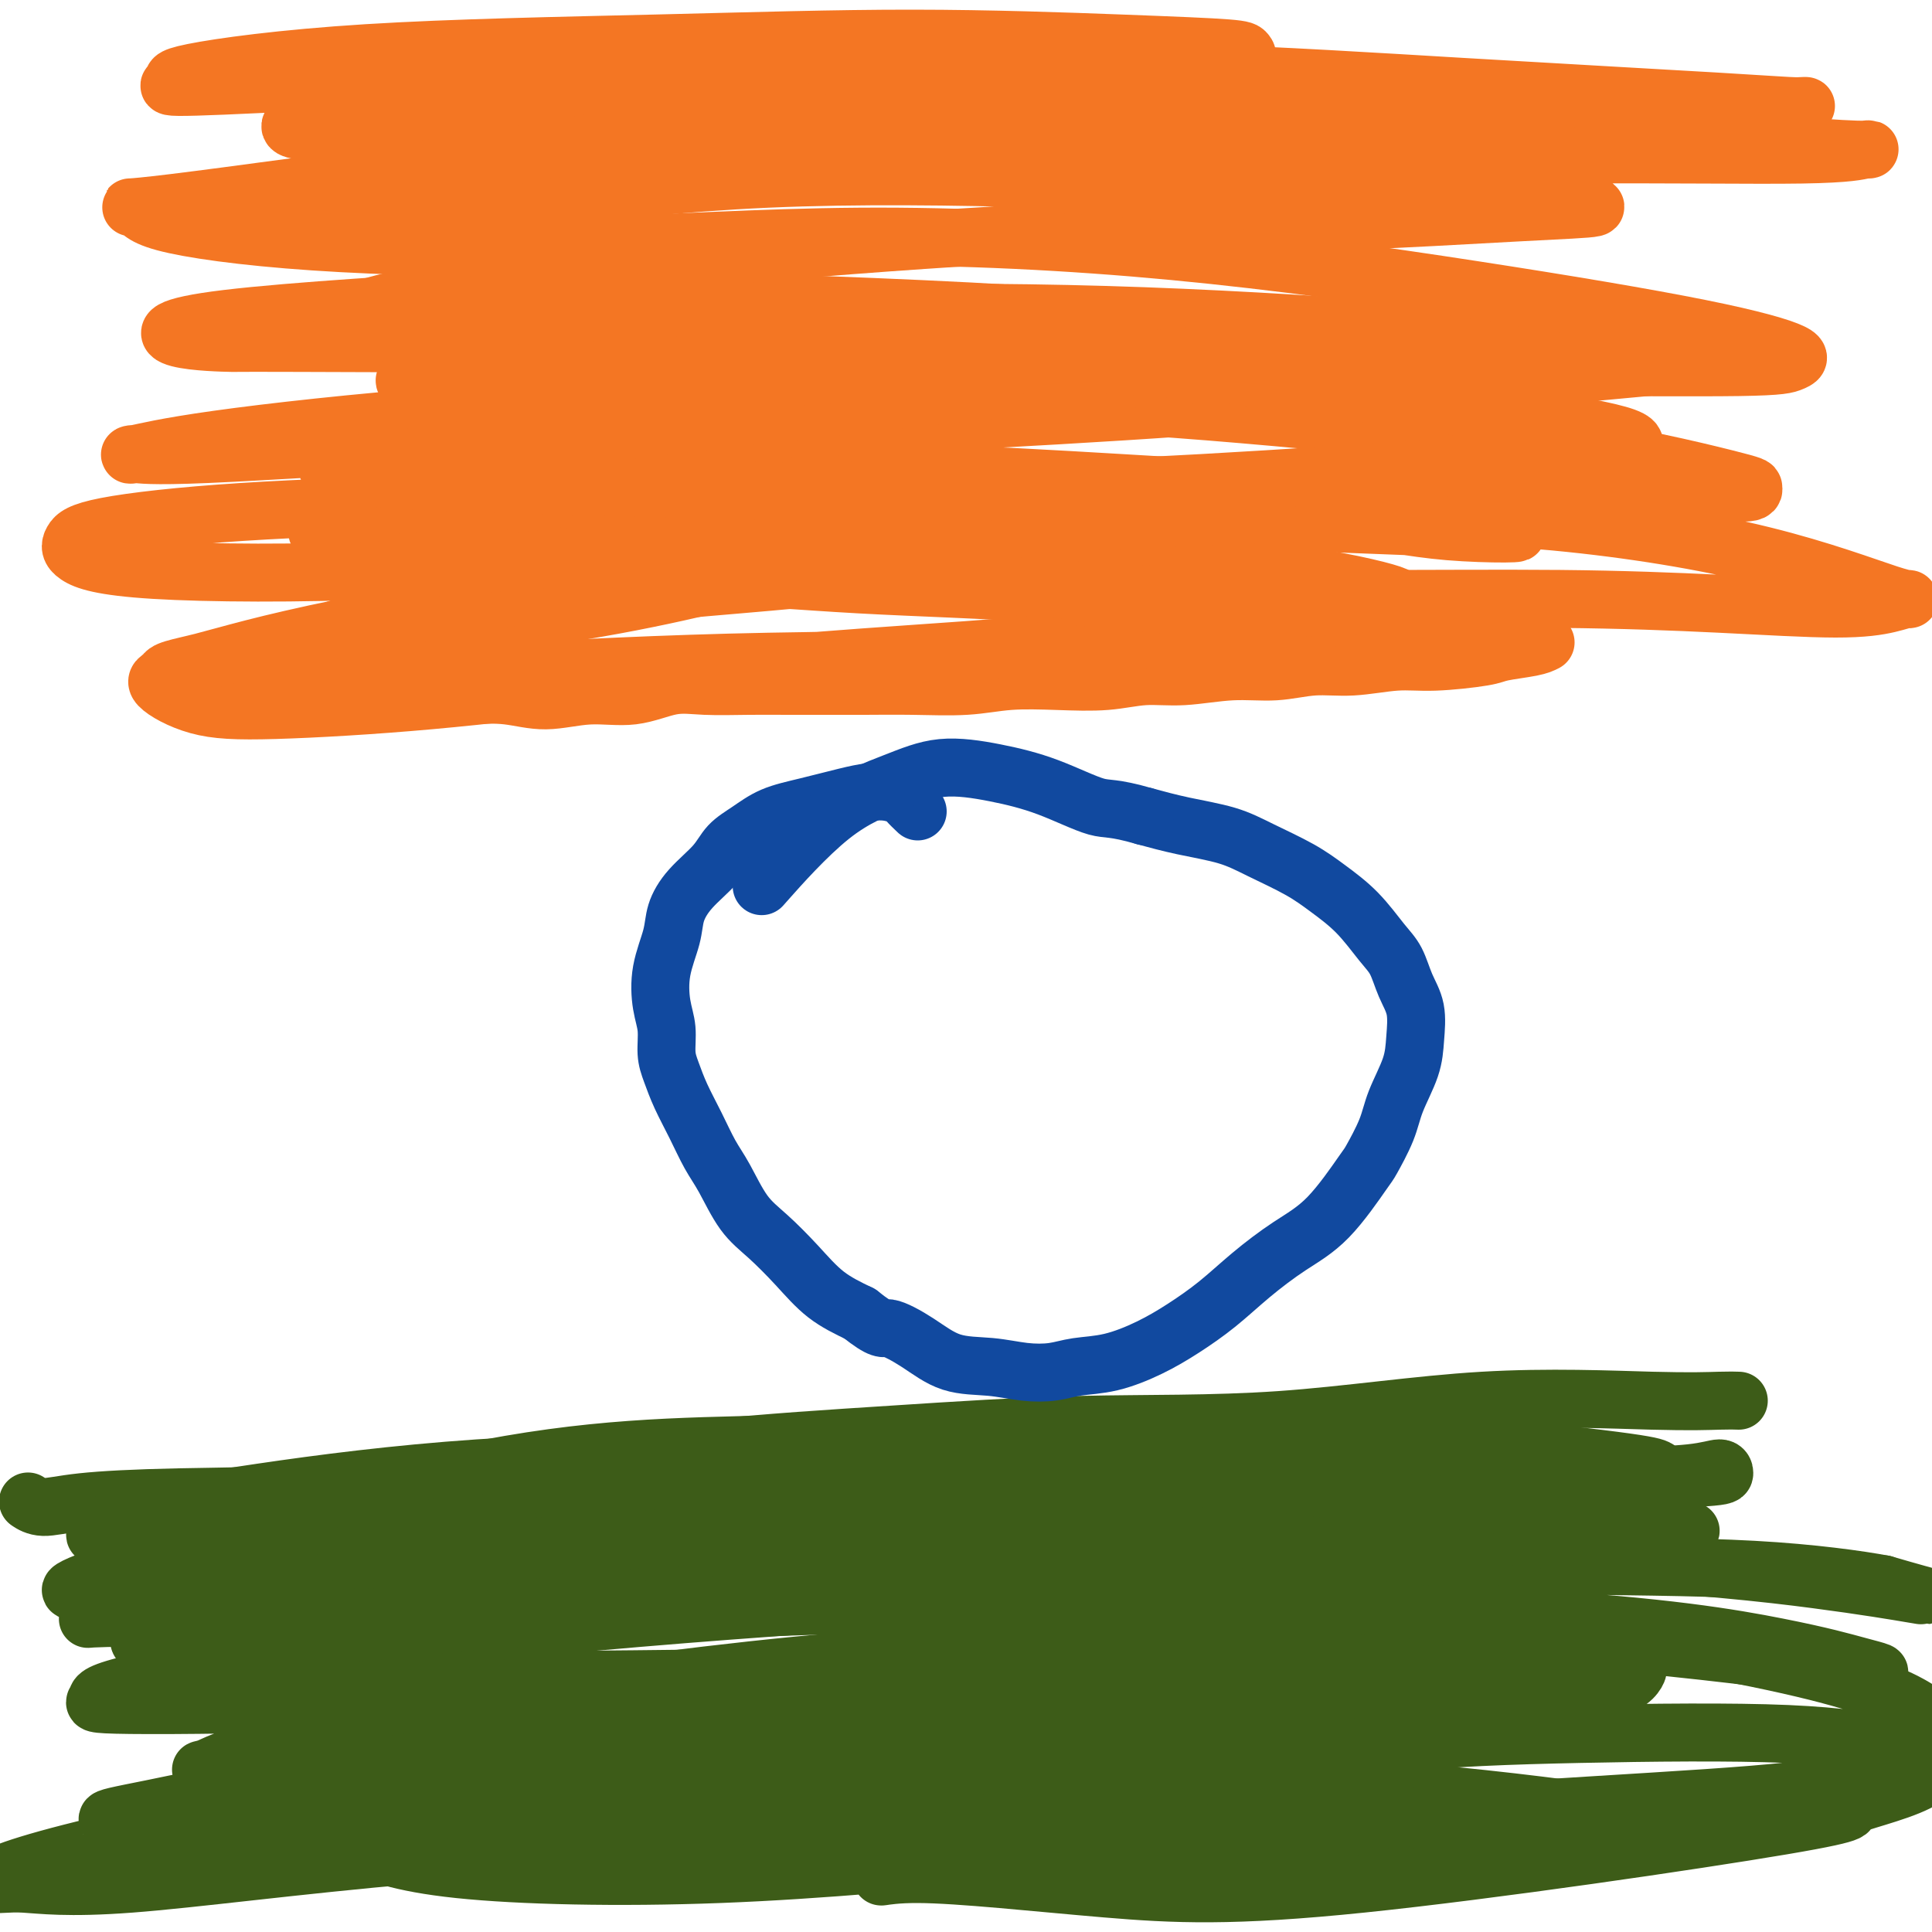 <svg viewBox='0 0 400 400' version='1.1' xmlns='http://www.w3.org/2000/svg' xmlns:xlink='http://www.w3.org/1999/xlink'><g fill='none' stroke='#F47623' stroke-width='12' stroke-linecap='round' stroke-linejoin='round'><path d='M320,133c-0.642,0.331 -1.283,0.662 -3,1c-1.717,0.338 -4.508,0.683 -6,1c-1.492,0.317 -1.684,0.606 -4,1c-2.316,0.394 -6.756,0.894 -10,1c-3.244,0.106 -5.294,-0.183 -8,0c-2.706,0.183 -6.069,0.838 -9,1c-2.931,0.162 -5.429,-0.168 -8,0c-2.571,0.168 -5.215,0.833 -8,1c-2.785,0.167 -5.710,-0.165 -9,0c-3.290,0.165 -6.943,0.828 -10,1c-3.057,0.172 -5.516,-0.146 -8,0c-2.484,0.146 -4.992,0.757 -8,1c-3.008,0.243 -6.514,0.118 -10,0c-3.486,-0.118 -6.950,-0.228 -10,0c-3.050,0.228 -5.685,0.793 -9,1c-3.315,0.207 -7.310,0.055 -11,0c-3.690,-0.055 -7.076,-0.014 -10,0c-2.924,0.014 -5.385,0.002 -8,0c-2.615,-0.002 -5.386,0.007 -8,0c-2.614,-0.007 -5.073,-0.031 -8,0c-2.927,0.031 -6.321,0.118 -9,0c-2.679,-0.118 -4.643,-0.442 -7,0c-2.357,0.442 -5.107,1.649 -8,2c-2.893,0.351 -5.930,-0.153 -9,0c-3.070,0.153 -6.173,0.964 -9,1c-2.827,0.036 -5.379,-0.704 -8,-1c-2.621,-0.296 -5.310,-0.148 -8,0'/><path d='M97,144c-21.579,0.465 -9.528,0.127 -7,0c2.528,-0.127 -4.469,-0.044 -9,0c-4.531,0.044 -6.596,0.050 -9,0c-2.404,-0.050 -5.145,-0.157 -8,0c-2.855,0.157 -5.822,0.579 -8,1c-2.178,0.421 -3.565,0.842 -5,1c-1.435,0.158 -2.918,0.053 -4,0c-1.082,-0.053 -1.763,-0.053 -2,0c-0.237,0.053 -0.031,0.159 0,0c0.031,-0.159 -0.114,-0.583 0,-1c0.114,-0.417 0.487,-0.829 1,-1c0.513,-0.171 1.165,-0.102 2,0c0.835,0.102 1.852,0.239 6,0c4.148,-0.239 11.425,-0.852 18,-1c6.575,-0.148 12.446,0.170 18,0c5.554,-0.170 10.791,-0.828 17,-1c6.209,-0.172 13.392,0.143 20,0c6.608,-0.143 12.643,-0.745 19,-1c6.357,-0.255 13.035,-0.162 20,0c6.965,0.162 14.217,0.395 22,0c7.783,-0.395 16.099,-1.418 24,-2c7.901,-0.582 15.388,-0.722 23,-1c7.612,-0.278 15.348,-0.694 22,-1c6.652,-0.306 12.221,-0.503 18,-1c5.779,-0.497 11.769,-1.295 16,-2c4.231,-0.705 6.702,-1.316 9,-2c2.298,-0.684 4.422,-1.440 6,-2c1.578,-0.560 2.608,-0.923 3,-1c0.392,-0.077 0.144,0.133 0,0c-0.144,-0.133 -0.184,-0.609 -1,-1c-0.816,-0.391 -2.408,-0.695 -4,-1'/><path d='M304,127c-2.677,-0.452 -6.871,-0.581 -14,-1c-7.129,-0.419 -17.194,-1.129 -27,-2c-9.806,-0.871 -19.352,-1.904 -29,-3c-9.648,-1.096 -19.397,-2.256 -29,-3c-9.603,-0.744 -19.058,-1.074 -29,-1c-9.942,0.074 -20.370,0.551 -30,1c-9.630,0.449 -18.461,0.869 -26,2c-7.539,1.131 -13.785,2.972 -20,4c-6.215,1.028 -12.399,1.242 -17,2c-4.601,0.758 -7.618,2.059 -10,3c-2.382,0.941 -4.130,1.522 -5,2c-0.870,0.478 -0.864,0.855 -1,1c-0.136,0.145 -0.414,0.060 0,0c0.414,-0.060 1.521,-0.094 3,0c1.479,0.094 3.331,0.316 7,0c3.669,-0.316 9.157,-1.171 16,-2c6.843,-0.829 15.043,-1.633 24,-3c8.957,-1.367 18.671,-3.297 26,-5c7.329,-1.703 12.274,-3.180 25,-4c12.726,-0.820 33.232,-0.982 43,-1c9.768,-0.018 8.799,0.107 10,0c1.201,-0.107 4.571,-0.445 9,-1c4.429,-0.555 9.916,-1.325 14,-2c4.084,-0.675 6.765,-1.253 9,-2c2.235,-0.747 4.023,-1.663 5,-2c0.977,-0.337 1.143,-0.096 1,0c-0.143,0.096 -0.593,0.048 -1,0c-0.407,-0.048 -0.769,-0.095 -2,0c-1.231,0.095 -3.331,0.333 -10,1c-6.669,0.667 -17.905,1.762 -29,3c-11.095,1.238 -22.047,2.619 -33,4'/><path d='M184,118c-16.911,1.784 -22.190,2.245 -31,3c-8.810,0.755 -21.153,1.804 -31,3c-9.847,1.196 -17.199,2.540 -24,4c-6.801,1.460 -13.050,3.035 -18,4c-4.950,0.965 -8.600,1.319 -11,2c-2.400,0.681 -3.551,1.689 -4,2c-0.449,0.311 -0.197,-0.075 0,0c0.197,0.075 0.341,0.609 0,1c-0.341,0.391 -1.165,0.638 1,1c2.165,0.362 7.318,0.840 10,1c2.682,0.160 2.892,0.004 7,0c4.108,-0.004 12.113,0.146 20,0c7.887,-0.146 15.657,-0.587 25,-1c9.343,-0.413 20.260,-0.797 31,-1c10.740,-0.203 21.303,-0.225 32,-1c10.697,-0.775 21.528,-2.302 31,-3c9.472,-0.698 17.585,-0.565 24,-1c6.415,-0.435 11.133,-1.436 15,-2c3.867,-0.564 6.883,-0.691 9,-1c2.117,-0.309 3.336,-0.799 3,-1c-0.336,-0.201 -2.228,-0.112 -1,0c1.228,0.112 5.576,0.248 -3,1c-8.576,0.752 -30.078,2.120 -41,3c-10.922,0.880 -11.266,1.273 -20,2c-8.734,0.727 -25.858,1.788 -41,3c-15.142,1.212 -28.301,2.574 -41,4c-12.699,1.426 -24.939,2.915 -37,4c-12.061,1.085 -23.944,1.765 -32,2c-8.056,0.235 -12.284,0.025 -16,-1c-3.716,-1.025 -6.919,-2.864 -8,-4c-1.081,-1.136 -0.041,-1.568 1,-2'/><path d='M34,140c-0.203,-1.333 2.790,-1.666 8,-3c5.210,-1.334 12.635,-3.670 29,-7c16.365,-3.330 41.668,-7.654 61,-10c19.332,-2.346 32.692,-2.714 39,-3c6.308,-0.286 5.564,-0.490 17,0c11.436,0.490 35.053,1.676 50,2c14.947,0.324 21.224,-0.212 27,0c5.776,0.212 11.051,1.174 15,2c3.949,0.826 6.570,1.518 8,2c1.430,0.482 1.668,0.754 1,1c-0.668,0.246 -2.241,0.464 -8,1c-5.759,0.536 -15.705,1.389 -27,1c-11.295,-0.389 -23.941,-2.020 -37,-3c-13.059,-0.980 -26.531,-1.310 -39,-2c-12.469,-0.690 -23.934,-1.739 -35,-2c-11.066,-0.261 -21.734,0.268 -30,1c-8.266,0.732 -14.129,1.669 -19,2c-4.871,0.331 -8.750,0.055 -11,0c-2.250,-0.055 -2.871,0.109 -3,0c-0.129,-0.109 0.234,-0.491 4,-1c3.766,-0.509 10.934,-1.146 22,-2c11.066,-0.854 26.031,-1.925 40,-3c13.969,-1.075 26.941,-2.153 40,-3c13.059,-0.847 26.203,-1.464 38,-2c11.797,-0.536 22.246,-0.990 29,-1c6.754,-0.010 9.813,0.424 13,0c3.187,-0.424 6.503,-1.708 7,-2c0.497,-0.292 -1.826,0.406 -5,0c-3.174,-0.406 -7.201,-1.917 -16,-3c-8.799,-1.083 -22.371,-1.738 -35,-2c-12.629,-0.262 -24.314,-0.131 -36,0'/><path d='M181,103c-20.737,-0.511 -26.579,0.711 -37,2c-10.421,1.289 -25.422,2.646 -37,3c-11.578,0.354 -19.734,-0.293 -26,0c-6.266,0.293 -10.643,1.528 -13,2c-2.357,0.472 -2.693,0.183 -2,0c0.693,-0.183 2.417,-0.259 9,0c6.583,0.259 18.027,0.855 31,1c12.973,0.145 27.475,-0.161 42,-1c14.525,-0.839 29.072,-2.213 45,-3c15.928,-0.787 33.238,-0.989 48,-1c14.762,-0.011 26.976,0.167 36,1c9.024,0.833 14.857,2.321 23,3c8.143,0.679 18.597,0.549 12,0c-6.597,-0.549 -30.244,-1.515 -47,-2c-16.756,-0.485 -26.621,-0.487 -39,0c-12.379,0.487 -27.271,1.465 -42,2c-14.729,0.535 -29.296,0.628 -43,1c-13.704,0.372 -26.544,1.024 -37,1c-10.456,-0.024 -18.526,-0.723 -24,-1c-5.474,-0.277 -8.352,-0.133 -10,0c-1.648,0.133 -2.065,0.256 -1,0c1.065,-0.256 3.614,-0.891 13,-1c9.386,-0.109 25.611,0.309 42,0c16.389,-0.309 32.944,-1.343 48,-2c15.056,-0.657 28.615,-0.936 42,-1c13.385,-0.064 26.598,0.086 39,0c12.402,-0.086 23.993,-0.408 32,0c8.007,0.408 12.431,1.545 15,2c2.569,0.455 3.285,0.227 4,0'/><path d='M304,109c13.557,0.059 2.449,-0.794 -6,-2c-8.449,-1.206 -14.237,-2.765 -25,-4c-10.763,-1.235 -26.499,-2.147 -41,-3c-14.501,-0.853 -27.767,-1.648 -42,-2c-14.233,-0.352 -29.435,-0.261 -43,0c-13.565,0.261 -25.494,0.693 -35,1c-9.506,0.307 -16.588,0.489 -21,1c-4.412,0.511 -6.155,1.352 -7,2c-0.845,0.648 -0.794,1.102 1,1c1.794,-0.102 5.330,-0.762 15,-1c9.670,-0.238 25.474,-0.054 40,0c14.526,0.054 27.774,-0.020 42,0c14.226,0.020 29.432,0.135 42,0c12.568,-0.135 22.500,-0.521 34,-1c11.500,-0.479 24.570,-1.052 30,-1c5.430,0.052 3.221,0.730 3,1c-0.221,0.270 1.546,0.132 2,0c0.454,-0.132 -0.403,-0.257 -4,0c-3.597,0.257 -9.932,0.898 -20,1c-10.068,0.102 -23.869,-0.333 -36,0c-12.131,0.333 -22.591,1.436 -34,2c-11.409,0.564 -23.766,0.590 -35,1c-11.234,0.410 -21.343,1.205 -30,2c-8.657,0.795 -15.861,1.589 -23,2c-7.139,0.411 -14.214,0.439 -19,1c-4.786,0.561 -7.283,1.655 -9,2c-1.717,0.345 -2.653,-0.060 -3,0c-0.347,0.060 -0.103,0.583 1,1c1.103,0.417 3.066,0.728 8,1c4.934,0.272 12.838,0.506 24,1c11.162,0.494 25.581,1.247 40,2'/><path d='M153,117c18.016,1.288 26.557,2.008 39,3c12.443,0.992 28.789,2.256 44,3c15.211,0.744 29.285,0.967 44,1c14.715,0.033 30.069,-0.125 43,0c12.931,0.125 23.439,0.534 33,1c9.561,0.466 18.175,0.991 24,1c5.825,0.009 8.862,-0.498 11,-1c2.138,-0.502 3.378,-1.001 4,-1c0.622,0.001 0.624,0.501 -4,-1c-4.624,-1.501 -13.876,-5.003 -26,-8c-12.124,-2.997 -27.120,-5.491 -43,-7c-15.880,-1.509 -32.644,-2.035 -50,-3c-17.356,-0.965 -35.304,-2.369 -55,-3c-19.696,-0.631 -41.141,-0.490 -62,0c-20.859,0.490 -41.133,1.327 -59,2c-17.867,0.673 -33.328,1.182 -46,2c-12.672,0.818 -22.554,1.945 -28,3c-5.446,1.055 -6.457,2.036 -7,3c-0.543,0.964 -0.617,1.910 1,3c1.617,1.090 4.925,2.324 16,3c11.075,0.676 29.918,0.793 48,0c18.082,-0.793 35.403,-2.497 53,-4c17.597,-1.503 35.469,-2.804 55,-4c19.531,-1.196 40.721,-2.285 59,-3c18.279,-0.715 33.646,-1.055 50,-2c16.354,-0.945 33.695,-2.496 45,-3c11.305,-0.504 16.573,0.039 19,0c2.427,-0.039 2.011,-0.660 2,-1c-0.011,-0.340 0.382,-0.399 -6,-2c-6.382,-1.601 -19.538,-4.743 -35,-7c-15.462,-2.257 -33.231,-3.628 -51,-5'/><path d='M271,87c-17.884,-1.649 -37.094,-3.271 -57,-4c-19.906,-0.729 -40.506,-0.564 -61,0c-20.494,0.564 -40.880,1.527 -60,3c-19.120,1.473 -36.973,3.457 -48,5c-11.027,1.543 -15.228,2.647 -17,3c-1.772,0.353 -1.114,-0.044 0,0c1.114,0.044 2.683,0.528 15,0c12.317,-0.528 35.382,-2.069 56,-3c20.618,-0.931 38.790,-1.253 59,-2c20.210,-0.747 42.459,-1.918 61,-3c18.541,-1.082 33.374,-2.076 56,-4c22.626,-1.924 53.043,-4.779 66,-6c12.957,-1.221 8.453,-0.806 10,-1c1.547,-0.194 9.145,-0.995 2,-2c-7.145,-1.005 -29.034,-2.213 -40,-3c-10.966,-0.787 -11.011,-1.153 -25,-1c-13.989,0.153 -41.923,0.826 -57,1c-15.077,0.174 -17.297,-0.150 -29,0c-11.703,0.150 -32.888,0.775 -61,1c-28.112,0.225 -63.149,0.049 -79,0c-15.851,-0.049 -12.516,0.027 -14,0c-1.484,-0.027 -7.787,-0.158 -11,-1c-3.213,-0.842 -3.335,-2.396 10,-4c13.335,-1.604 40.126,-3.259 55,-4c14.874,-0.741 17.832,-0.567 35,0c17.168,0.567 48.545,1.526 73,3c24.455,1.474 41.986,3.464 67,5c25.014,1.536 57.509,2.618 71,3c13.491,0.382 7.978,0.064 8,0c0.022,-0.064 5.578,0.124 3,0c-2.578,-0.124 -13.289,-0.562 -24,-1'/><path d='M335,72c-12.558,-0.882 -31.952,-2.585 -52,-4c-20.048,-1.415 -40.748,-2.540 -62,-3c-21.252,-0.460 -43.056,-0.256 -62,0c-18.944,0.256 -35.029,0.562 -49,1c-13.971,0.438 -25.827,1.006 -32,1c-6.173,-0.006 -6.664,-0.586 -7,-1c-0.336,-0.414 -0.517,-0.663 4,-2c4.517,-1.337 13.734,-3.762 29,-6c15.266,-2.238 36.582,-4.287 57,-6c20.418,-1.713 39.937,-3.089 59,-4c19.063,-0.911 37.668,-1.357 54,-2c16.332,-0.643 30.389,-1.485 40,-2c9.611,-0.515 14.776,-0.705 16,-1c1.224,-0.295 -1.494,-0.695 -2,-1c-0.506,-0.305 1.199,-0.514 -9,-1c-10.199,-0.486 -32.301,-1.250 -51,-2c-18.699,-0.750 -33.996,-1.486 -52,-2c-18.004,-0.514 -38.715,-0.805 -57,0c-18.285,0.805 -34.143,2.706 -48,4c-13.857,1.294 -25.711,1.982 -32,2c-6.289,0.018 -7.011,-0.635 -8,-1c-0.989,-0.365 -2.244,-0.442 5,-1c7.244,-0.558 22.989,-1.599 43,-3c20.011,-1.401 44.289,-3.164 68,-4c23.711,-0.836 46.854,-0.746 70,-1c23.146,-0.254 46.294,-0.853 67,-1c20.706,-0.147 38.968,0.160 49,0c10.032,-0.160 11.833,-0.785 13,-1c1.167,-0.215 1.699,-0.019 0,0c-1.699,0.019 -5.628,-0.137 -17,-1c-11.372,-0.863 -30.186,-2.431 -49,-4'/><path d='M320,26c-20.900,-0.967 -40.151,-0.884 -61,-1c-20.849,-0.116 -43.298,-0.431 -66,0c-22.702,0.431 -45.659,1.607 -65,2c-19.341,0.393 -35.065,0.004 -46,0c-10.935,-0.004 -17.080,0.379 -20,0c-2.920,-0.379 -2.616,-1.520 2,-3c4.616,-1.480 13.543,-3.299 30,-5c16.457,-1.701 40.443,-3.283 65,-4c24.557,-0.717 49.685,-0.570 73,0c23.315,0.570 44.816,1.563 65,3c20.184,1.437 39.051,3.319 52,4c12.949,0.681 19.981,0.162 23,0c3.019,-0.162 2.024,0.033 0,0c-2.024,-0.033 -5.076,-0.294 -17,-1c-11.924,-0.706 -32.720,-1.857 -52,-3c-19.280,-1.143 -37.044,-2.277 -58,-3c-20.956,-0.723 -45.104,-1.034 -69,-1c-23.896,0.034 -47.539,0.411 -67,1c-19.461,0.589 -34.739,1.388 -47,2c-12.261,0.612 -21.504,1.037 -25,1c-3.496,-0.037 -1.244,-0.536 -1,-1c0.244,-0.464 -1.520,-0.892 4,-2c5.520,-1.108 18.323,-2.896 36,-4c17.677,-1.104 40.228,-1.523 60,-2c19.772,-0.477 36.766,-1.013 53,-1c16.234,0.013 31.707,0.574 43,1c11.293,0.426 18.407,0.716 22,1c3.593,0.284 3.664,0.561 4,1c0.336,0.439 0.937,1.041 -6,2c-6.937,0.959 -21.410,2.274 -37,4c-15.590,1.726 -32.295,3.863 -49,6'/><path d='M166,23c-25.242,3.537 -42.348,6.381 -52,8c-9.652,1.619 -11.849,2.013 -26,4c-14.151,1.987 -40.257,5.568 -52,7c-11.743,1.432 -9.122,0.714 -8,1c1.122,0.286 0.747,1.574 6,3c5.253,1.426 16.135,2.990 31,4c14.865,1.010 33.714,1.466 53,1c19.286,-0.466 39.009,-1.852 60,-2c20.991,-0.148 43.252,0.944 65,3c21.748,2.056 42.985,5.077 62,8c19.015,2.923 35.808,5.750 47,8c11.192,2.250 16.783,3.925 19,5c2.217,1.075 1.058,1.552 0,2c-1.058,0.448 -2.016,0.867 -11,1c-8.984,0.133 -25.993,-0.020 -44,0c-18.007,0.020 -37.013,0.214 -56,1c-18.987,0.786 -37.955,2.166 -57,4c-19.045,1.834 -38.168,4.123 -55,6c-16.832,1.877 -31.374,3.343 -44,5c-12.626,1.657 -23.335,3.507 -29,4c-5.665,0.493 -6.284,-0.370 -7,0c-0.716,0.370 -1.527,1.974 10,3c11.527,1.026 35.392,1.474 56,2c20.608,0.526 37.958,1.130 57,1c19.042,-0.130 39.774,-0.995 58,-2c18.226,-1.005 33.944,-2.149 47,-3c13.056,-0.851 23.449,-1.408 30,-2c6.551,-0.592 9.261,-1.221 11,-2c1.739,-0.779 2.507,-1.710 -2,-3c-4.507,-1.290 -14.288,-2.940 -28,-5c-13.712,-2.060 -31.356,-4.530 -49,-7'/><path d='M258,78c-20.292,-2.507 -32.520,-2.773 -48,-3c-15.480,-0.227 -34.210,-0.415 -51,0c-16.790,0.415 -31.639,1.433 -44,2c-12.361,0.567 -22.233,0.682 -27,1c-4.767,0.318 -4.428,0.839 -4,1c0.428,0.161 0.943,-0.036 10,0c9.057,0.036 26.654,0.307 43,0c16.346,-0.307 31.441,-1.190 46,-2c14.559,-0.810 28.583,-1.547 40,-2c11.417,-0.453 20.228,-0.622 29,-2c8.772,-1.378 17.506,-3.965 21,-5c3.494,-1.035 1.747,-0.517 0,0'/></g>
<g fill='none' stroke='#3D5C18' stroke-width='12' stroke-linecap='round' stroke-linejoin='round'><path d='M360,290c-0.897,-0.031 -1.794,-0.062 -4,0c-2.206,0.062 -5.721,0.218 -14,0c-8.279,-0.218 -21.323,-0.811 -35,0c-13.677,0.811 -27.987,3.027 -42,4c-14.013,0.973 -27.731,0.702 -41,1c-13.269,0.298 -26.091,1.165 -39,2c-12.909,0.835 -25.907,1.638 -39,3c-13.093,1.362 -26.281,3.284 -39,5c-12.719,1.716 -24.971,3.227 -37,4c-12.029,0.773 -23.837,0.809 -33,1c-9.163,0.191 -15.683,0.536 -20,1c-4.317,0.464 -6.432,1.048 -8,1c-1.568,-0.048 -2.591,-0.728 -3,-1c-0.409,-0.272 -0.205,-0.136 0,0'/><path d='M77,327c-0.001,-1.164 -0.001,-2.327 4,-3c4.001,-0.673 12.005,-0.855 23,-2c10.995,-1.145 24.982,-3.252 39,-5c14.018,-1.748 28.069,-3.136 54,-5c25.931,-1.864 63.743,-4.203 81,-5c17.257,-0.797 13.959,-0.053 20,0c6.041,0.053 21.422,-0.585 32,-1c10.578,-0.415 16.354,-0.605 20,-1c3.646,-0.395 5.162,-0.994 6,-1c0.838,-0.006 0.998,0.580 1,1c0.002,0.420 -0.155,0.672 -6,1c-5.845,0.328 -17.378,0.731 -30,1c-12.622,0.269 -26.332,0.402 -54,2c-27.668,1.598 -69.292,4.659 -90,6c-20.708,1.341 -20.499,0.963 -32,2c-11.501,1.037 -34.712,3.490 -57,6c-22.288,2.510 -43.652,5.079 -52,6c-8.348,0.921 -3.680,0.196 -3,0c0.680,-0.196 -2.629,0.139 1,0c3.629,-0.139 14.196,-0.751 27,-2c12.804,-1.249 27.846,-3.135 49,-5c21.154,-1.865 48.419,-3.708 61,-5c12.581,-1.292 10.479,-2.033 36,-1c25.521,1.033 78.664,3.840 112,6c33.336,2.160 46.863,3.672 57,5c10.137,1.328 16.883,2.473 20,3c3.117,0.527 2.605,0.436 1,0c-1.605,-0.436 -4.302,-1.218 -7,-2'/><path d='M390,328c-5.047,-0.948 -14.665,-2.318 -27,-3c-12.335,-0.682 -27.387,-0.675 -45,-1c-17.613,-0.325 -37.788,-0.984 -60,-1c-22.212,-0.016 -46.462,0.609 -72,1c-25.538,0.391 -52.363,0.549 -78,2c-25.637,1.451 -50.086,4.195 -65,6c-14.914,1.805 -20.293,2.672 -23,3c-2.707,0.328 -2.743,0.119 2,0c4.743,-0.119 14.265,-0.148 31,-1c16.735,-0.852 40.682,-2.528 64,-3c23.318,-0.472 46.007,0.261 71,1c24.993,0.739 52.291,1.484 80,3c27.709,1.516 55.828,3.802 77,6c21.172,2.198 35.398,4.309 41,5c5.602,0.691 2.579,-0.037 -1,-1c-3.579,-0.963 -7.713,-2.161 -17,-4c-9.287,-1.839 -23.728,-4.320 -53,-6c-29.272,-1.680 -73.376,-2.557 -95,-3c-21.624,-0.443 -20.769,-0.450 -36,0c-15.231,0.450 -46.549,1.357 -71,3c-24.451,1.643 -42.037,4.023 -51,6c-8.963,1.977 -9.305,3.551 -10,5c-0.695,1.449 -1.745,2.774 6,3c7.745,0.226 24.284,-0.646 43,-1c18.716,-0.354 39.609,-0.191 66,-1c26.391,-0.809 58.280,-2.589 75,-3c16.720,-0.411 18.270,0.547 29,0c10.730,-0.547 30.639,-2.600 39,-4c8.361,-1.400 5.174,-2.146 4,-3c-1.174,-0.854 -0.335,-1.815 -8,-3c-7.665,-1.185 -23.832,-2.592 -40,-4'/><path d='M266,330c-17.142,-1.300 -35.998,-1.049 -59,0c-23.002,1.049 -50.149,2.898 -75,5c-24.851,2.102 -47.406,4.458 -66,7c-18.594,2.542 -33.226,5.271 -40,7c-6.774,1.729 -5.689,2.457 -6,3c-0.311,0.543 -2.018,0.901 7,1c9.018,0.099 28.760,-0.061 52,-1c23.240,-0.939 49.976,-2.659 79,-3c29.024,-0.341 60.335,0.696 86,1c25.665,0.304 45.685,-0.125 60,0c14.315,0.125 22.925,0.803 28,0c5.075,-0.803 6.614,-3.086 7,-4c0.386,-0.914 -0.383,-0.457 -7,-1c-6.617,-0.543 -19.084,-2.084 -35,-3c-15.916,-0.916 -35.281,-1.205 -56,-1c-20.719,0.205 -42.791,0.904 -67,3c-24.209,2.096 -50.554,5.589 -72,9c-21.446,3.411 -37.993,6.742 -47,9c-9.007,2.258 -10.476,3.445 -12,4c-1.524,0.555 -3.104,0.480 3,0c6.104,-0.480 19.893,-1.364 39,-2c19.107,-0.636 43.531,-1.025 71,-2c27.469,-0.975 57.982,-2.536 83,-3c25.018,-0.464 44.541,0.170 59,0c14.459,-0.170 23.853,-1.144 29,-2c5.147,-0.856 6.047,-1.593 7,-2c0.953,-0.407 1.960,-0.482 -4,-1c-5.960,-0.518 -18.886,-1.479 -36,-2c-17.114,-0.521 -38.415,-0.602 -61,0c-22.585,0.602 -46.453,1.886 -70,4c-23.547,2.114 -46.774,5.057 -70,8'/><path d='M93,364c-31.841,3.438 -41.445,6.033 -50,8c-8.555,1.967 -16.062,3.307 -19,4c-2.938,0.693 -1.307,0.740 -1,1c0.307,0.260 -0.708,0.733 11,1c11.708,0.267 36.141,0.329 63,0c26.859,-0.329 56.143,-1.050 86,0c29.857,1.050 60.285,3.872 84,5c23.715,1.128 40.716,0.562 52,0c11.284,-0.562 16.850,-1.120 20,-2c3.150,-0.880 3.884,-2.083 3,-3c-0.884,-0.917 -3.387,-1.550 -14,-3c-10.613,-1.450 -29.336,-3.718 -49,-5c-19.664,-1.282 -40.270,-1.579 -64,-2c-23.730,-0.421 -50.585,-0.965 -78,0c-27.415,0.965 -55.389,3.440 -79,7c-23.611,3.560 -42.857,8.203 -52,11c-9.143,2.797 -8.181,3.746 -7,4c1.181,0.254 2.581,-0.186 6,0c3.419,0.186 8.857,0.999 22,0c13.143,-0.999 33.991,-3.810 59,-6c25.009,-2.190 54.178,-3.760 81,-5c26.822,-1.240 51.298,-2.150 71,-3c19.702,-0.850 34.632,-1.640 43,-2c8.368,-0.360 10.175,-0.289 11,-1c0.825,-0.711 0.666,-2.206 1,-3c0.334,-0.794 1.159,-0.889 -5,-2c-6.159,-1.111 -19.302,-3.237 -36,-4c-16.698,-0.763 -36.950,-0.163 -55,0c-18.050,0.163 -33.898,-0.110 -52,1c-18.102,1.110 -38.458,3.603 -51,6c-12.542,2.397 -17.271,4.699 -22,7'/><path d='M72,378c-3.567,1.718 -1.483,2.511 2,4c3.483,1.489 8.367,3.672 21,5c12.633,1.328 33.015,1.802 54,1c20.985,-0.802 42.572,-2.879 65,-5c22.428,-2.121 45.697,-4.287 68,-6c22.303,-1.713 43.639,-2.975 60,-4c16.361,-1.025 27.746,-1.814 35,-3c7.254,-1.186 10.376,-2.770 12,-4c1.624,-1.230 1.749,-2.106 2,-3c0.251,-0.894 0.629,-1.805 1,-2c0.371,-0.195 0.736,0.328 -2,0c-2.736,-0.328 -8.571,-1.505 -20,-2c-11.429,-0.495 -28.451,-0.308 -43,0c-14.549,0.308 -26.624,0.738 -39,2c-12.376,1.262 -25.053,3.356 -37,5c-11.947,1.644 -23.162,2.836 -35,7c-11.838,4.164 -24.297,11.298 -30,14c-5.703,2.702 -4.649,0.972 4,1c8.649,0.028 24.894,1.813 39,3c14.106,1.187 26.074,1.777 53,-1c26.926,-2.777 68.808,-8.920 87,-12c18.192,-3.080 12.692,-3.095 14,-4c1.308,-0.905 9.425,-2.698 14,-5c4.575,-2.302 5.609,-5.111 6,-7c0.391,-1.889 0.138,-2.857 -2,-5c-2.138,-2.143 -6.161,-5.461 -18,-9c-11.839,-3.539 -31.493,-7.299 -50,-10c-18.507,-2.701 -35.867,-4.343 -54,-6c-18.133,-1.657 -37.038,-3.331 -63,-3c-25.962,0.331 -58.981,2.665 -92,5'/><path d='M124,334c-18.430,1.000 -18.505,1.000 -29,2c-10.495,1.000 -31.410,3.001 -45,4c-13.590,0.999 -19.856,0.998 -21,0c-1.144,-0.998 2.833,-2.991 6,-4c3.167,-1.009 5.524,-1.034 14,-3c8.476,-1.966 23.073,-5.875 48,-10c24.927,-4.125 60.185,-8.467 87,-11c26.815,-2.533 45.186,-3.257 66,-4c20.814,-0.743 44.071,-1.505 60,-2c15.929,-0.495 24.530,-0.723 29,-1c4.470,-0.277 4.809,-0.603 4,-1c-0.809,-0.397 -2.766,-0.864 -12,-2c-9.234,-1.136 -25.746,-2.939 -44,-4c-18.254,-1.061 -38.251,-1.379 -60,-1c-21.749,0.379 -45.251,1.454 -66,2c-20.749,0.546 -38.745,0.564 -65,6c-26.255,5.436 -60.769,16.291 -74,21c-13.231,4.709 -5.180,3.273 -2,3c3.180,-0.273 1.488,0.617 1,1c-0.488,0.383 0.228,0.258 4,0c3.772,-0.258 10.599,-0.650 22,-3c11.401,-2.350 27.374,-6.656 43,-10c15.626,-3.344 30.903,-5.724 46,-8c15.097,-2.276 30.013,-4.448 44,-6c13.987,-1.552 27.044,-2.485 43,-3c15.956,-0.515 34.811,-0.613 49,0c14.189,0.613 23.710,1.938 28,3c4.290,1.062 3.347,1.863 2,2c-1.347,0.137 -3.099,-0.389 -12,-1c-8.901,-0.611 -24.950,-1.305 -41,-2'/><path d='M249,302c-17.368,-0.736 -34.289,-1.074 -50,-1c-15.711,0.074 -30.213,0.562 -47,1c-16.787,0.438 -35.859,0.825 -53,2c-17.141,1.175 -32.350,3.138 -45,5c-12.650,1.862 -22.741,3.625 -28,5c-5.259,1.375 -5.685,2.363 -6,3c-0.315,0.637 -0.519,0.922 0,1c0.519,0.078 1.761,-0.052 3,0c1.239,0.052 2.474,0.287 6,0c3.526,-0.287 9.344,-1.097 18,-2c8.656,-0.903 20.152,-1.900 32,-3c11.848,-1.100 24.050,-2.305 36,-3c11.950,-0.695 23.650,-0.882 35,-1c11.350,-0.118 22.352,-0.168 34,0c11.648,0.168 23.943,0.554 37,1c13.057,0.446 26.876,0.953 40,2c13.124,1.047 25.554,2.635 36,4c10.446,1.365 18.908,2.505 25,3c6.092,0.495 9.813,0.343 13,0c3.187,-0.343 5.839,-0.878 8,-1c2.161,-0.122 3.831,0.168 5,0c1.169,-0.168 1.837,-0.795 2,-1c0.163,-0.205 -0.177,0.010 -2,0c-1.823,-0.010 -5.127,-0.245 -11,-1c-5.873,-0.755 -14.316,-2.029 -23,-3c-8.684,-0.971 -17.610,-1.638 -27,-2c-9.390,-0.362 -19.245,-0.417 -31,-1c-11.755,-0.583 -25.408,-1.692 -39,-2c-13.592,-0.308 -27.121,0.186 -41,1c-13.879,0.814 -28.108,1.947 -40,3c-11.892,1.053 -21.446,2.027 -31,3'/><path d='M105,315c-21.086,1.598 -17.801,2.093 -19,3c-1.199,0.907 -6.883,2.226 -10,3c-3.117,0.774 -3.668,1.004 -4,1c-0.332,-0.004 -0.445,-0.241 0,0c0.445,0.241 1.448,0.961 3,1c1.552,0.039 3.654,-0.603 7,-1c3.346,-0.397 7.938,-0.550 16,-1c8.062,-0.450 19.594,-1.197 31,-2c11.406,-0.803 22.685,-1.661 35,-2c12.315,-0.339 25.667,-0.157 40,0c14.333,0.157 29.646,0.290 43,1c13.354,0.710 24.749,1.999 35,3c10.251,1.001 19.357,1.715 23,2c3.643,0.285 1.821,0.143 0,0'/></g>
<g fill='none' stroke='#11499F' stroke-width='12' stroke-linecap='round' stroke-linejoin='round'><path d='M190,168c-0.798,-0.761 -1.595,-1.522 -2,-2c-0.405,-0.478 -0.416,-0.672 -1,-1c-0.584,-0.328 -1.740,-0.790 -3,-1c-1.260,-0.210 -2.622,-0.166 -4,0c-1.378,0.166 -2.771,0.455 -5,1c-2.229,0.545 -5.294,1.344 -8,2c-2.706,0.656 -5.053,1.167 -7,2c-1.947,0.833 -3.496,1.986 -5,3c-1.504,1.014 -2.965,1.889 -4,3c-1.035,1.111 -1.644,2.458 -3,4c-1.356,1.542 -3.461,3.279 -5,5c-1.539,1.721 -2.514,3.424 -3,5c-0.486,1.576 -0.485,3.023 -1,5c-0.515,1.977 -1.547,4.485 -2,7c-0.453,2.515 -0.326,5.038 0,7c0.326,1.962 0.853,3.362 1,5c0.147,1.638 -0.085,3.512 0,5c0.085,1.488 0.486,2.590 1,4c0.514,1.410 1.140,3.129 2,5c0.860,1.871 1.953,3.895 3,6c1.047,2.105 2.046,4.290 3,6c0.954,1.710 1.863,2.943 3,5c1.137,2.057 2.504,4.938 4,7c1.496,2.062 3.123,3.305 5,5c1.877,1.695 4.005,3.841 6,6c1.995,2.159 3.856,4.331 6,6c2.144,1.669 4.572,2.834 7,4'/><path d='M178,272c4.793,3.808 4.776,2.828 6,3c1.224,0.172 3.688,1.497 6,3c2.312,1.503 4.472,3.184 7,4c2.528,0.816 5.426,0.767 8,1c2.574,0.233 4.826,0.748 7,1c2.174,0.252 4.270,0.242 6,0c1.730,-0.242 3.094,-0.716 5,-1c1.906,-0.284 4.355,-0.377 7,-1c2.645,-0.623 5.485,-1.776 8,-3c2.515,-1.224 4.704,-2.520 7,-4c2.296,-1.480 4.699,-3.143 7,-5c2.301,-1.857 4.498,-3.908 7,-6c2.502,-2.092 5.307,-4.225 8,-6c2.693,-1.775 5.272,-3.193 8,-6c2.728,-2.807 5.603,-7.005 7,-9c1.397,-1.995 1.316,-1.788 2,-3c0.684,-1.212 2.132,-3.842 3,-6c0.868,-2.158 1.155,-3.843 2,-6c0.845,-2.157 2.249,-4.787 3,-7c0.751,-2.213 0.849,-4.011 1,-6c0.151,-1.989 0.356,-4.169 0,-6c-0.356,-1.831 -1.273,-3.311 -2,-5c-0.727,-1.689 -1.265,-3.585 -2,-5c-0.735,-1.415 -1.668,-2.349 -3,-4c-1.332,-1.651 -3.062,-4.017 -5,-6c-1.938,-1.983 -4.084,-3.581 -6,-5c-1.916,-1.419 -3.602,-2.659 -6,-4c-2.398,-1.341 -5.509,-2.782 -8,-4c-2.491,-1.218 -4.363,-2.213 -7,-3c-2.637,-0.787 -6.039,-1.368 -9,-2c-2.961,-0.632 -5.480,-1.316 -8,-2'/><path d='M237,169c-6.748,-1.954 -7.618,-1.339 -10,-2c-2.382,-0.661 -6.274,-2.598 -10,-4c-3.726,-1.402 -7.284,-2.268 -11,-3c-3.716,-0.732 -7.590,-1.329 -11,-1c-3.410,0.329 -6.357,1.583 -10,3c-3.643,1.417 -7.981,2.997 -13,7c-5.019,4.003 -10.720,10.429 -13,13c-2.280,2.571 -1.140,1.285 0,0'/></g>
</svg>